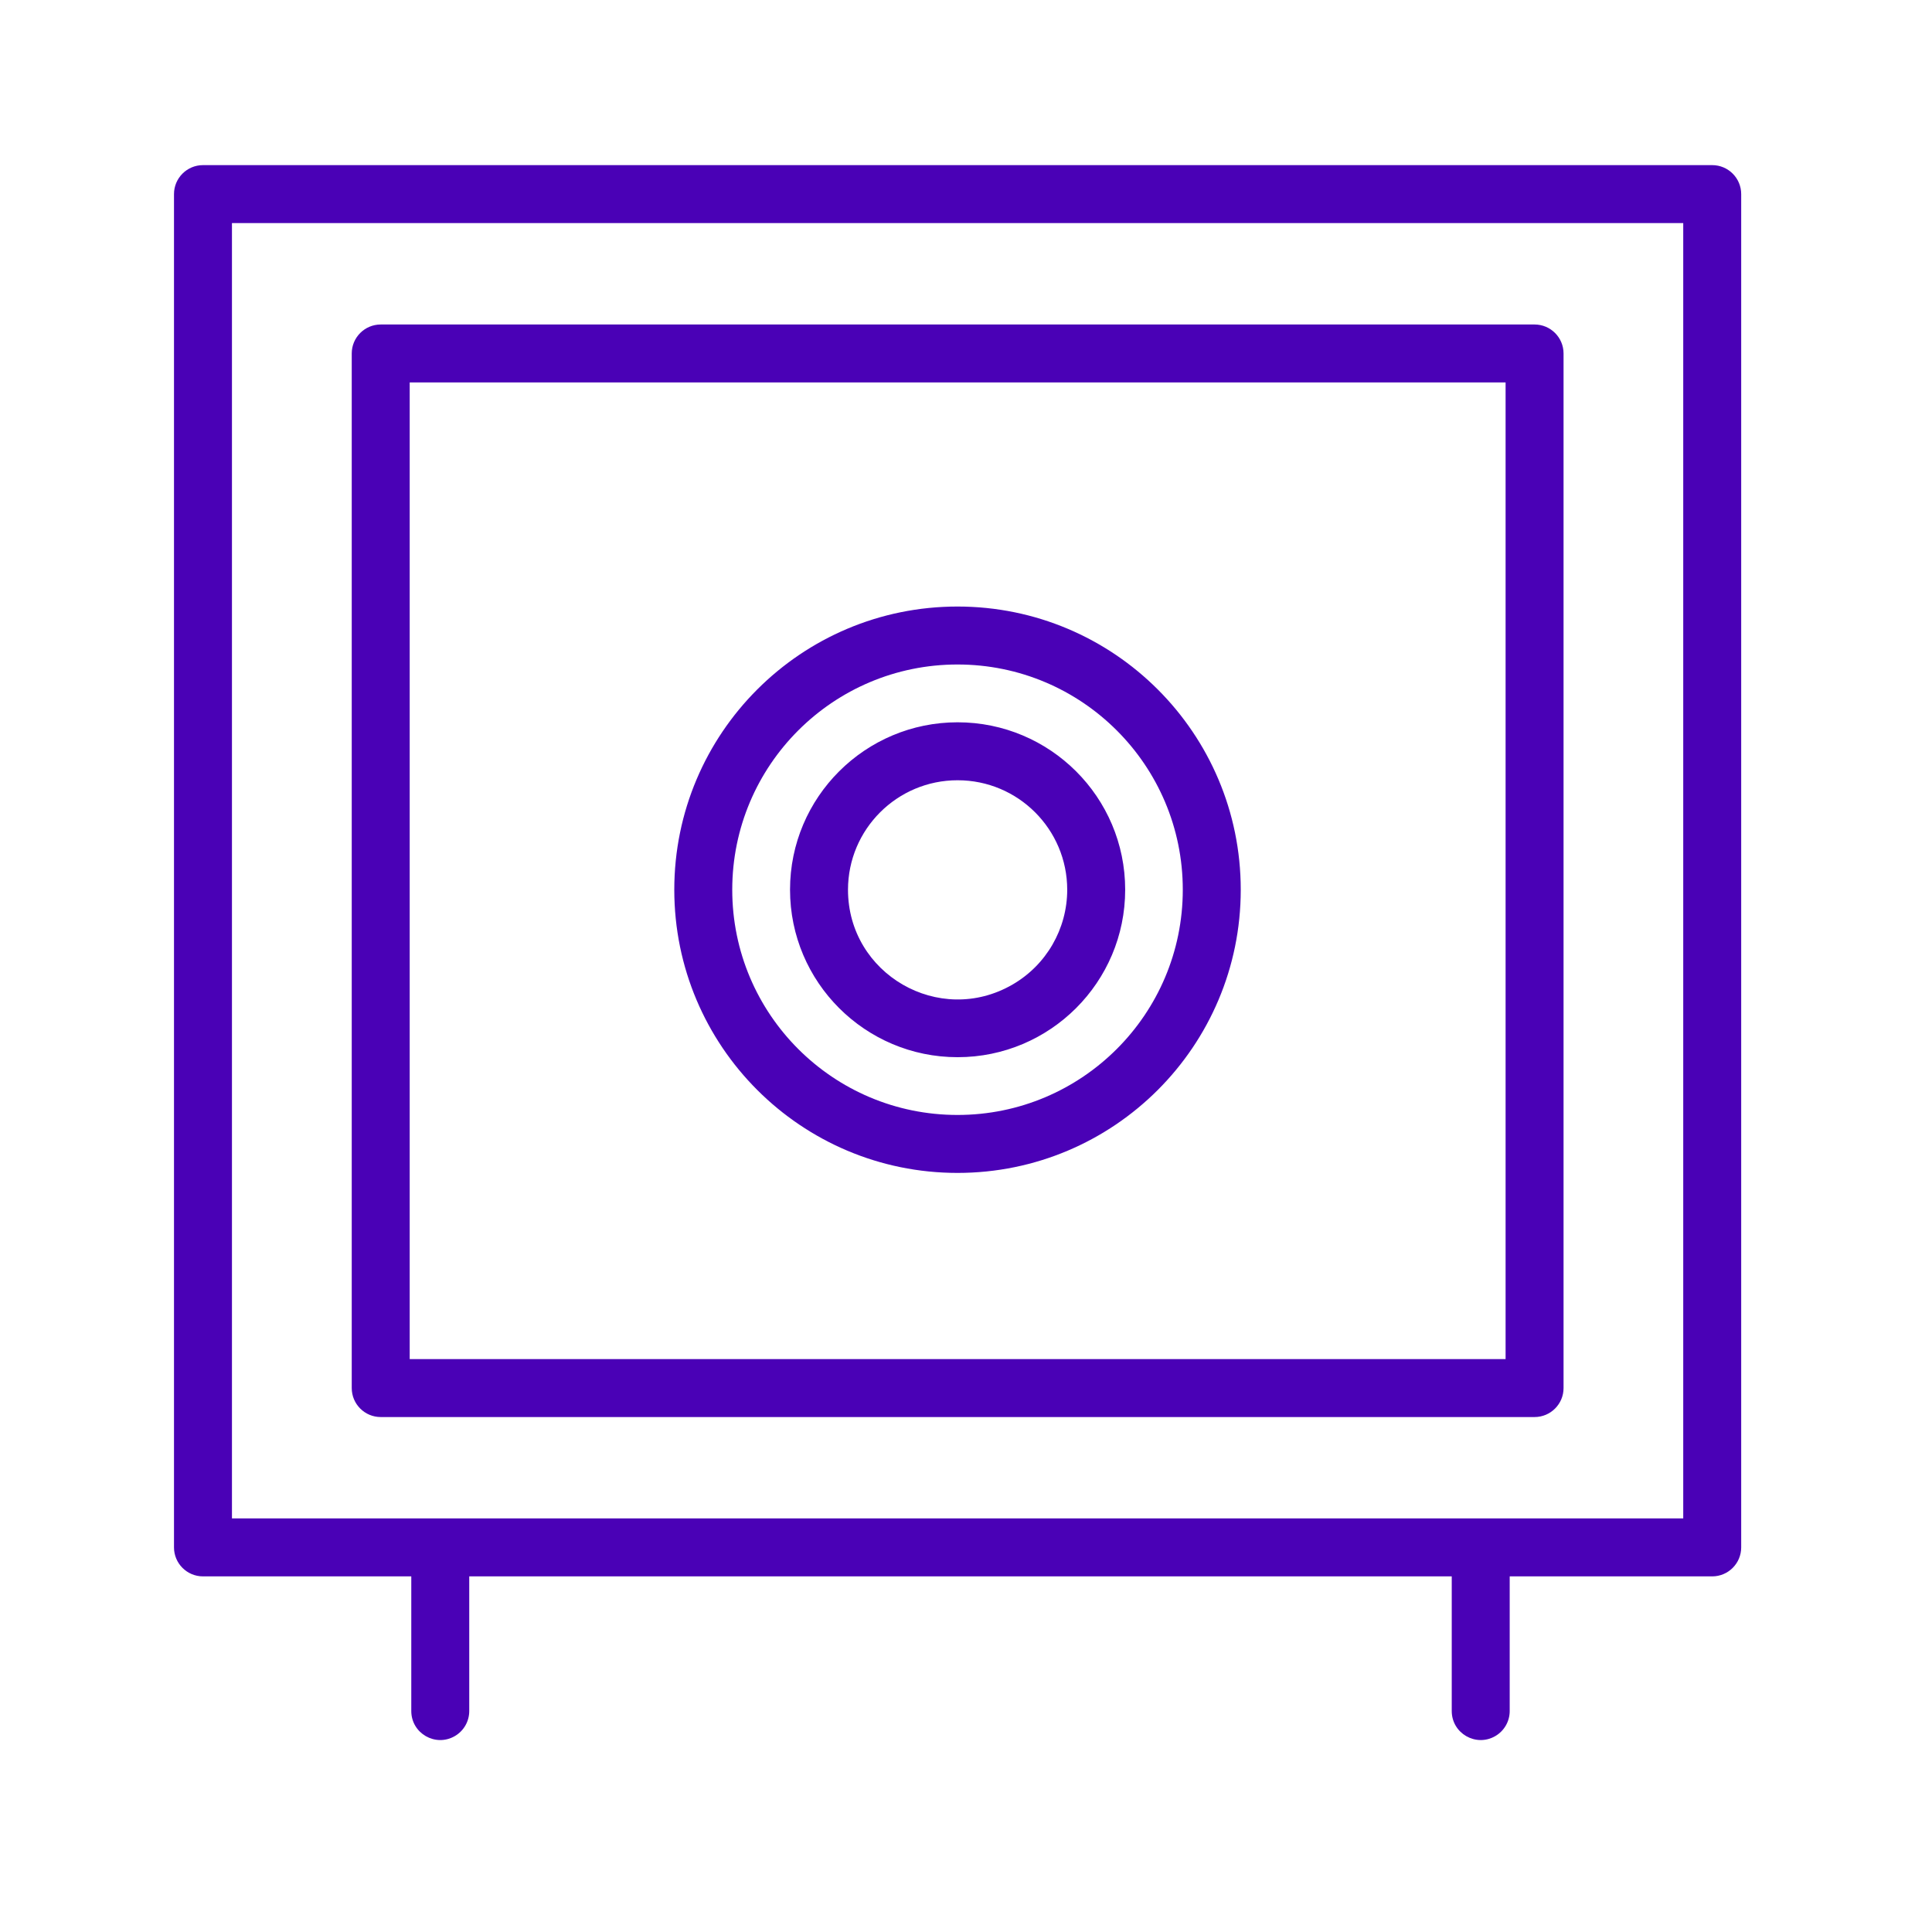 <?xml version="1.0" encoding="UTF-8"?> <svg xmlns="http://www.w3.org/2000/svg" viewBox="0 0 100.00 100.00"><path fill="#4a01b6" stroke="none" fill-opacity="1" stroke-width="1" stroke-opacity="1" color="rgb(51, 51, 51)" fill-rule="evenodd" id="tSvgceba120b68" title="Path 17" d="M10.506 8.547C9.678 8.547 9.006 9.219 9.006 10.047C9.006 33.396 9.006 56.744 9.006 80.093C9.006 80.921 9.678 81.593 10.506 81.593C14.1 81.593 17.694 81.593 21.288 81.593C21.288 83.916 21.288 86.24 21.288 88.563C21.288 89.718 22.538 90.439 23.538 89.862C24.002 89.594 24.288 89.099 24.288 88.563C24.288 86.24 24.288 83.916 24.288 81.593C41.239 81.593 58.191 81.593 75.142 81.593C75.142 83.916 75.142 86.24 75.142 88.563C75.142 89.718 76.392 90.439 77.392 89.862C77.856 89.594 78.142 89.099 78.142 88.563C78.142 86.24 78.142 83.916 78.142 81.593C81.636 81.593 85.13 81.593 88.624 81.593C89.452 81.593 90.124 80.921 90.124 80.093C90.124 56.744 90.124 33.396 90.124 10.047C90.124 9.219 89.452 8.547 88.624 8.547C62.585 8.547 36.545 8.547 10.506 8.547ZM76.66 78.593C80.148 78.593 83.636 78.593 87.124 78.593C87.124 56.244 87.124 33.896 87.124 11.547C62.085 11.547 37.045 11.547 12.006 11.547C12.006 33.896 12.006 56.244 12.006 78.593C33.557 78.593 55.109 78.593 76.66 78.593ZM19.706 16.796C18.878 16.796 18.206 17.468 18.206 18.296C18.206 36.146 18.206 53.996 18.206 71.846C18.206 72.674 18.878 73.346 19.706 73.346C39.614 73.346 59.521 73.346 79.429 73.346C80.257 73.346 80.929 72.674 80.929 71.846C80.929 53.996 80.929 36.146 80.929 18.296C80.929 17.468 80.257 16.796 79.429 16.796C59.521 16.796 39.614 16.796 19.706 16.796ZM21.206 70.346C21.206 53.496 21.206 36.646 21.206 19.796C40.114 19.796 59.021 19.796 77.929 19.796C77.929 36.646 77.929 53.496 77.929 70.346C59.021 70.346 40.114 70.346 21.206 70.346ZM49.565 40.386C46.435 40.385 43.896 42.921 43.892 46.051C43.892 50.419 48.62 53.148 52.402 50.964C54.158 49.951 55.239 48.078 55.239 46.051C55.236 42.92 52.696 40.384 49.565 40.386ZM40.892 46.051C40.892 41.258 44.787 37.386 49.565 37.386C54.347 37.386 58.239 41.258 58.239 46.051C58.239 50.841 54.349 54.72 49.565 54.72C44.785 54.72 40.892 50.842 40.892 46.051ZM37.901 46.051C37.901 39.613 43.121 34.394 49.561 34.394C56.001 34.394 61.221 39.614 61.221 46.052C61.221 52.49 56 57.71 49.56 57.71C43.12 57.71 37.9 52.49 37.901 46.051ZM49.561 31.394C41.465 31.394 34.901 37.956 34.901 46.052C34.901 54.147 41.465 60.71 49.561 60.71C57.657 60.71 64.221 54.147 64.221 46.052C64.221 37.956 57.657 31.394 49.561 31.394Z"></path></svg> 